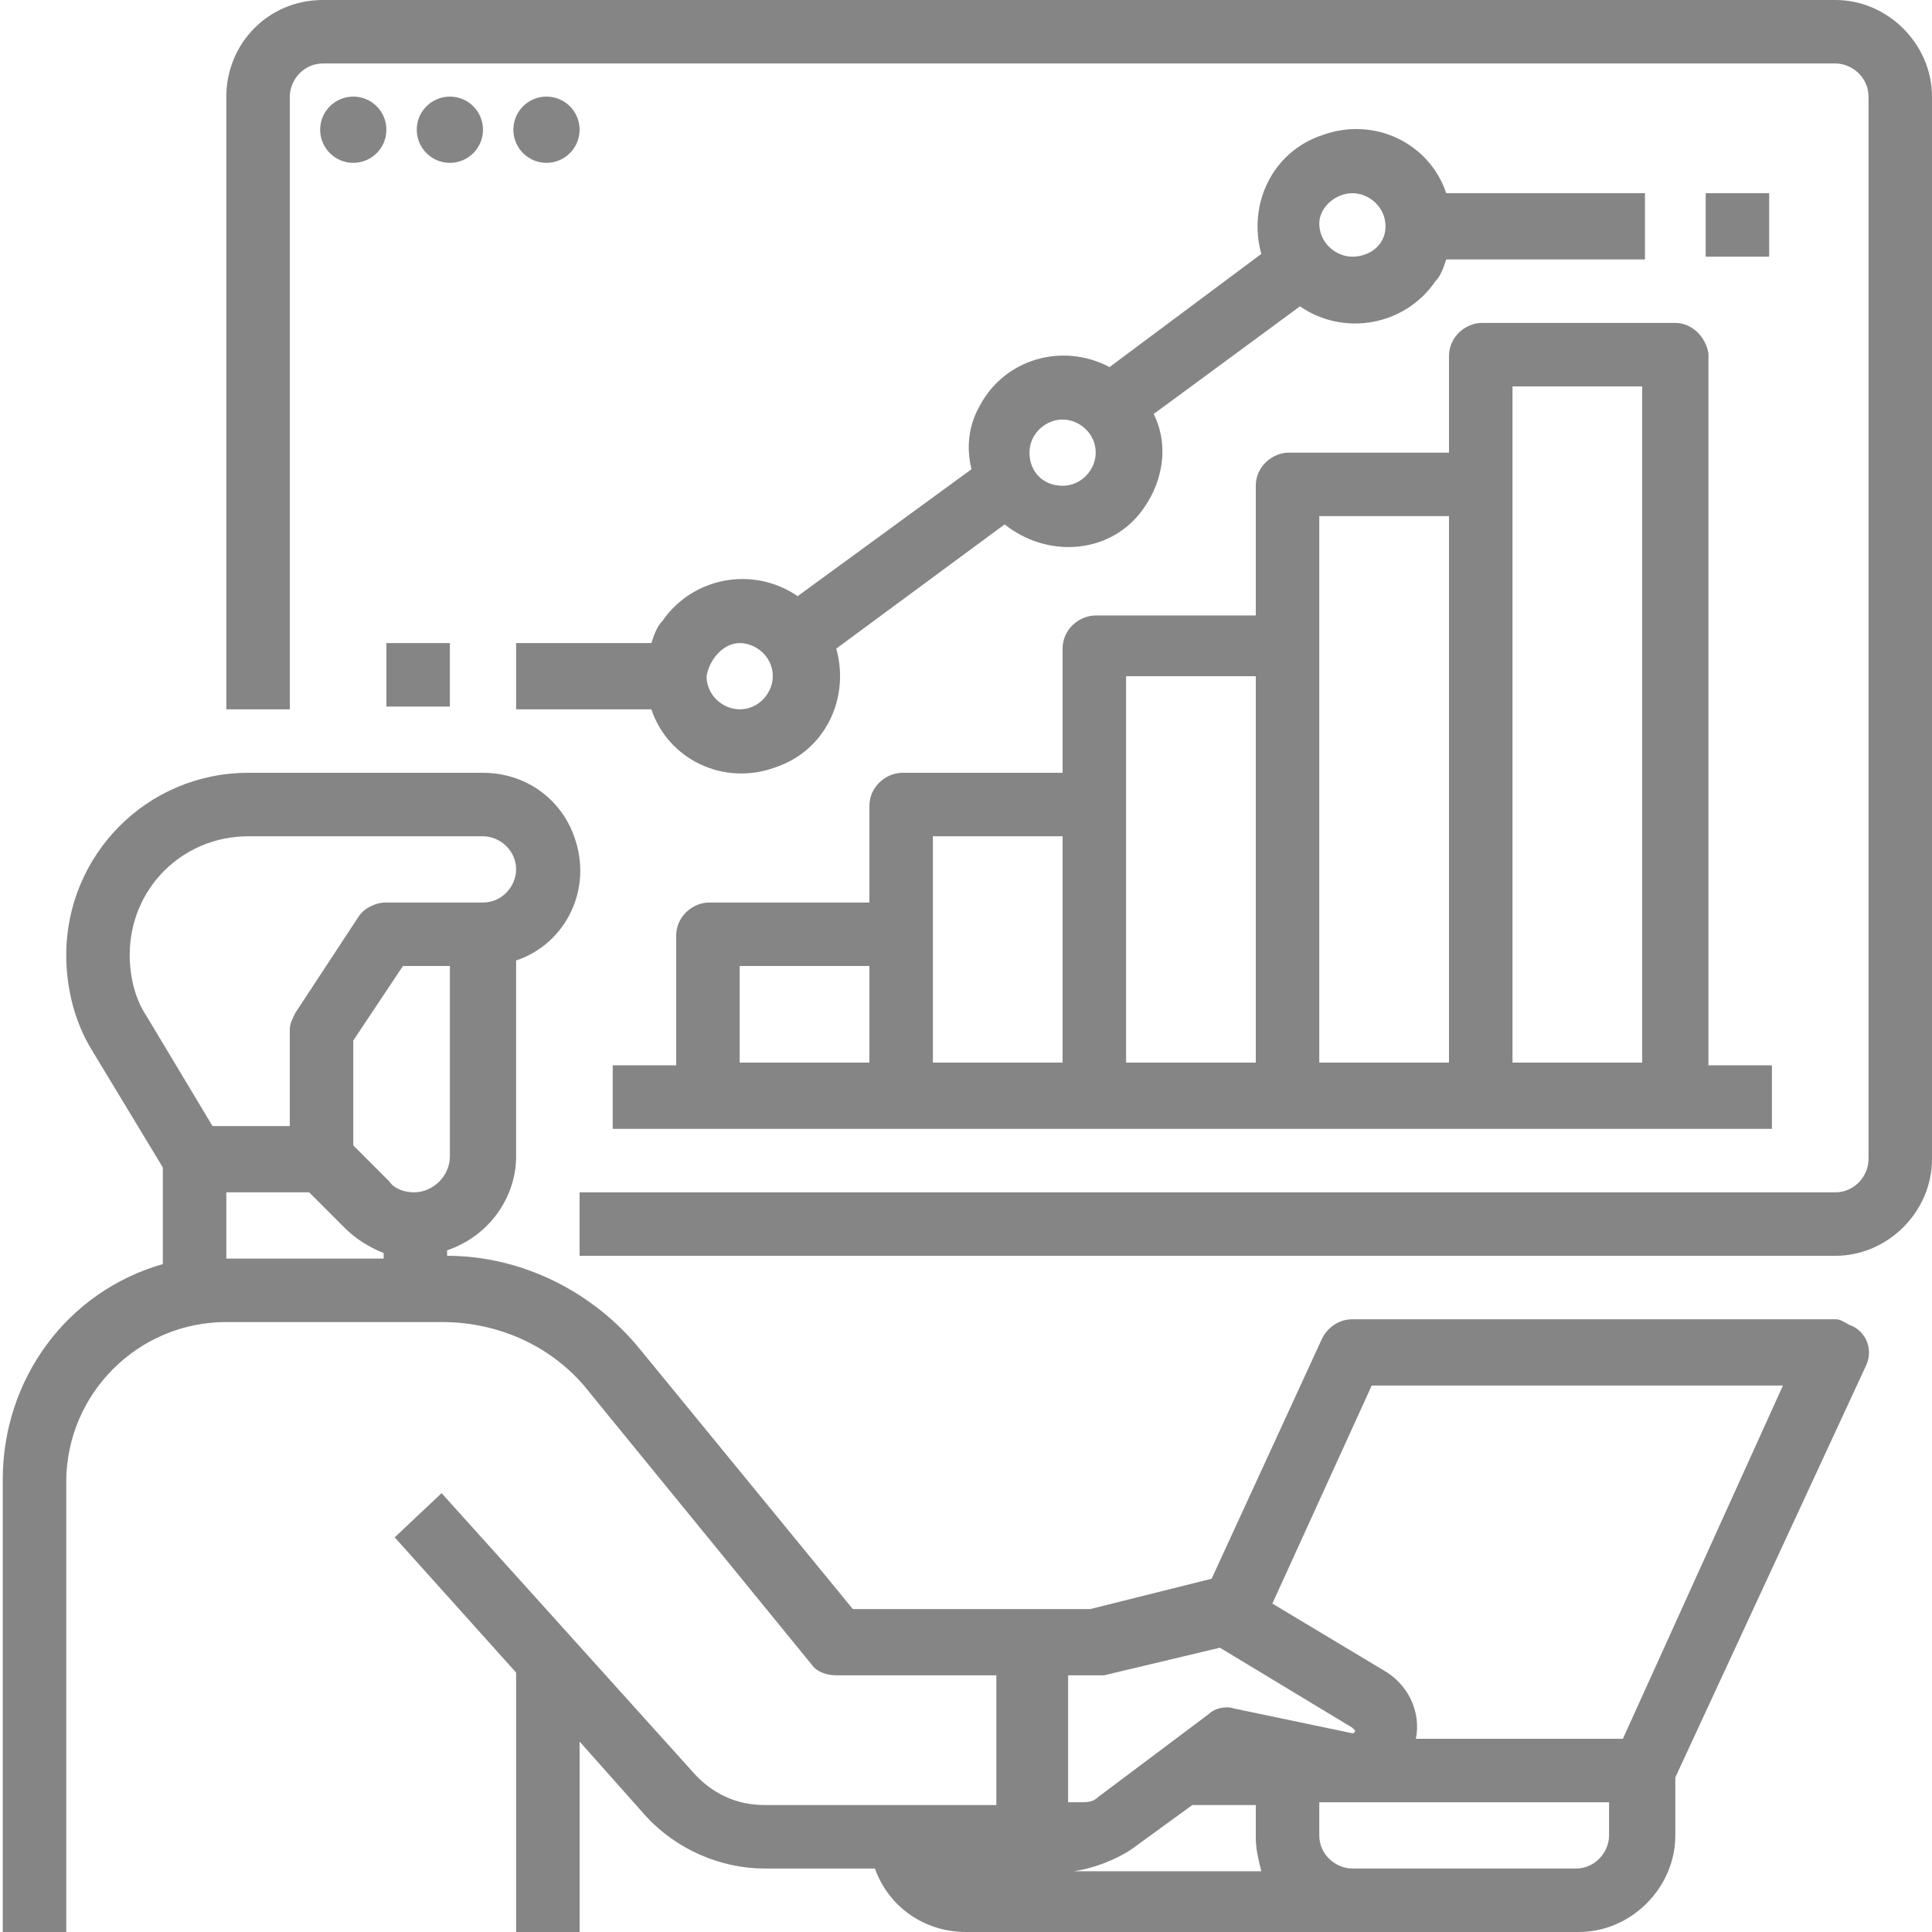 <?xml version="1.0" encoding="UTF-8"?> <svg xmlns="http://www.w3.org/2000/svg" xmlns:xlink="http://www.w3.org/1999/xlink" version="1.1" id="Layer_1" x="0px" y="0px" viewBox="0 0 70 70" style="enable-background:new 0 0 70 70;" xml:space="preserve"> <style type="text/css"> .st0{fill:#858585;} .st1{fill-rule:evenodd;clip-rule:evenodd;fill:#858585;} </style> <g> <path class="st0" d="M66.5,47.8H49c-0.5,0-0.9,0.3-1.1,0.7l-4,8.7l-4.4,1.1h-8.6l-7.7-9.4c-1.7-2.1-4.3-3.4-7-3.4v-0.2 c1.5-0.5,2.5-1.9,2.5-3.4v-7.1c1.8-0.6,2.8-2.6,2.1-4.5C20.3,28.9,19,28,17.5,28H9c-3.7,0-6.6,3-6.6,6.6c0,1.2,0.3,2.4,0.9,3.4 l2.6,4.3v3.5c-3.5,1-5.8,4.2-5.8,7.8V70h2.3V53.7c0-3.2,2.6-5.8,5.8-5.8H16c2.1,0,4.1,0.9,5.4,2.6l8,9.8c0.2,0.3,0.6,0.4,0.9,0.4 h5.8v4.7h-8.4c-1,0-1.9-0.4-2.6-1.2L16,54.1l-1.7,1.6l4.4,4.9V70H21v-6.9l2.4,2.7c1.1,1.2,2.7,1.9,4.3,1.9h4 c0.5,1.4,1.8,2.3,3.3,2.3h22.2c1.9,0,3.5-1.6,3.5-3.5v-2.1l6.9-14.9c0.3-0.6,0-1.3-0.6-1.5C66.8,47.9,66.7,47.8,66.5,47.8z M15,43.2c-0.3,0-0.7-0.1-0.9-0.4l-1.3-1.3v-3.8l1.8-2.7h1.7v6.9C16.3,42.6,15.7,43.2,15,43.2z M4.7,34.6c0-2.4,1.9-4.3,4.3-4.3 h8.5c0.6,0,1.2,0.5,1.2,1.2c0,0.6-0.5,1.2-1.2,1.2H14c-0.4,0-0.8,0.2-1,0.5l-2.3,3.5c-0.1,0.2-0.2,0.4-0.2,0.6v3.5H7.7l-2.4-4 C4.9,36.2,4.7,35.4,4.7,34.6z M8.2,43.2h3l1.3,1.3c0.4,0.4,0.9,0.7,1.4,0.9v0.2H8.2V43.2z M38.5,60.7h1.2c0.1,0,0.2,0,0.3,0l4.2-1 l4.8,2.9c0,0,0.1,0.1,0.1,0.1c0,0.1-0.1,0.1-0.1,0.1c0,0,0,0,0,0l-4.3-0.9c-0.3-0.1-0.7,0-0.9,0.2l-4,3c-0.2,0.2-0.4,0.2-0.7,0.2 h-0.4V60.7z M41,67l2.2-1.6h2.3v1.2c0,0.4,0.1,0.8,0.2,1.2h-6.8C39.6,67.7,40.4,67.4,41,67z M58.3,66.5c0,0.6-0.5,1.2-1.2,1.2H49 c-0.6,0-1.2-0.5-1.2-1.2v-1.2h10.5V66.5z M58.8,63h-7.5c0.2-1-0.3-2-1.2-2.5l-4-2.4l3.6-7.9h14.9L58.8,63z"></path> <path class="st0" d="M66.5,0H11.7C9.7,0,8.2,1.6,8.2,3.5v22.2h2.3V3.5c0-0.6,0.5-1.2,1.2-1.2h54.8c0.6,0,1.2,0.5,1.2,1.2V42 c0,0.6-0.5,1.2-1.2,1.2H21v2.3h45.5c1.9,0,3.5-1.6,3.5-3.5V3.5C70,1.6,68.4,0,66.5,0z"></path> <circle class="st0" cx="12.8" cy="4.7" r="1.2"></circle> <circle class="st0" cx="16.3" cy="4.7" r="1.2"></circle> <circle class="st0" cx="19.8" cy="4.7" r="1.2"></circle> <path class="st0" d="M60.7,11.7h-7c-0.6,0-1.2,0.5-1.2,1.2v3.5h-5.8c-0.6,0-1.2,0.5-1.2,1.2v4.7h-5.8c-0.6,0-1.2,0.5-1.2,1.2V28 h-5.8c-0.6,0-1.2,0.5-1.2,1.2v3.5h-5.8c-0.6,0-1.2,0.5-1.2,1.2v4.7h-2.3v2.3h42v-2.3h-2.3V12.8C61.8,12.2,61.3,11.7,60.7,11.7z M26.8,35h4.7v3.5h-4.7V35z M33.8,30.3h4.7v8.2h-4.7V30.3z M40.8,24.5h4.7v14h-4.7V24.5z M47.8,18.7h4.7v19.8h-4.7V18.7z M59.5,38.5h-4.7V14h4.7V38.5z"></path> <path class="st0" d="M18.7,25.7h4.9c0.6,1.8,2.6,2.8,4.5,2.1c1.8-0.6,2.7-2.5,2.2-4.3l6.1-4.5c1.5,1.2,3.7,1.1,4.9-0.4 c0.8-1,1.1-2.4,0.5-3.6l5.3-3.9c1.6,1.1,3.8,0.7,4.9-0.9c0.2-0.2,0.3-0.5,0.4-0.8h7.2V7h-7.2c-0.6-1.8-2.6-2.8-4.5-2.1 c-1.8,0.6-2.7,2.5-2.2,4.3l-5.5,4.1c-1.7-0.9-3.8-0.3-4.7,1.4c-0.4,0.7-0.5,1.5-0.3,2.3l-6.3,4.6c-1.6-1.1-3.8-0.7-4.9,0.9 c-0.2,0.2-0.3,0.5-0.4,0.8h-4.9V25.7z M49,7c0.6,0,1.2,0.5,1.2,1.2S49.6,9.3,49,9.3s-1.2-0.5-1.2-1.2C47.8,7.5,48.4,7,49,7z M38.5,15.2c0.6,0,1.2,0.5,1.2,1.2c0,0.6-0.5,1.2-1.2,1.2s-1.2-0.5-1.2-1.2C37.3,15.7,37.9,15.2,38.5,15.2z M26.8,23.3 c0.6,0,1.2,0.5,1.2,1.2c0,0.6-0.5,1.2-1.2,1.2c-0.6,0-1.2-0.5-1.2-1.2C25.7,23.9,26.2,23.3,26.8,23.3z"></path> <rect x="61.8" y="7" class="st0" width="2.3" height="2.3"></rect> <rect x="14" y="23.3" class="st0" width="2.3" height="2.3"></rect> </g> </svg> 